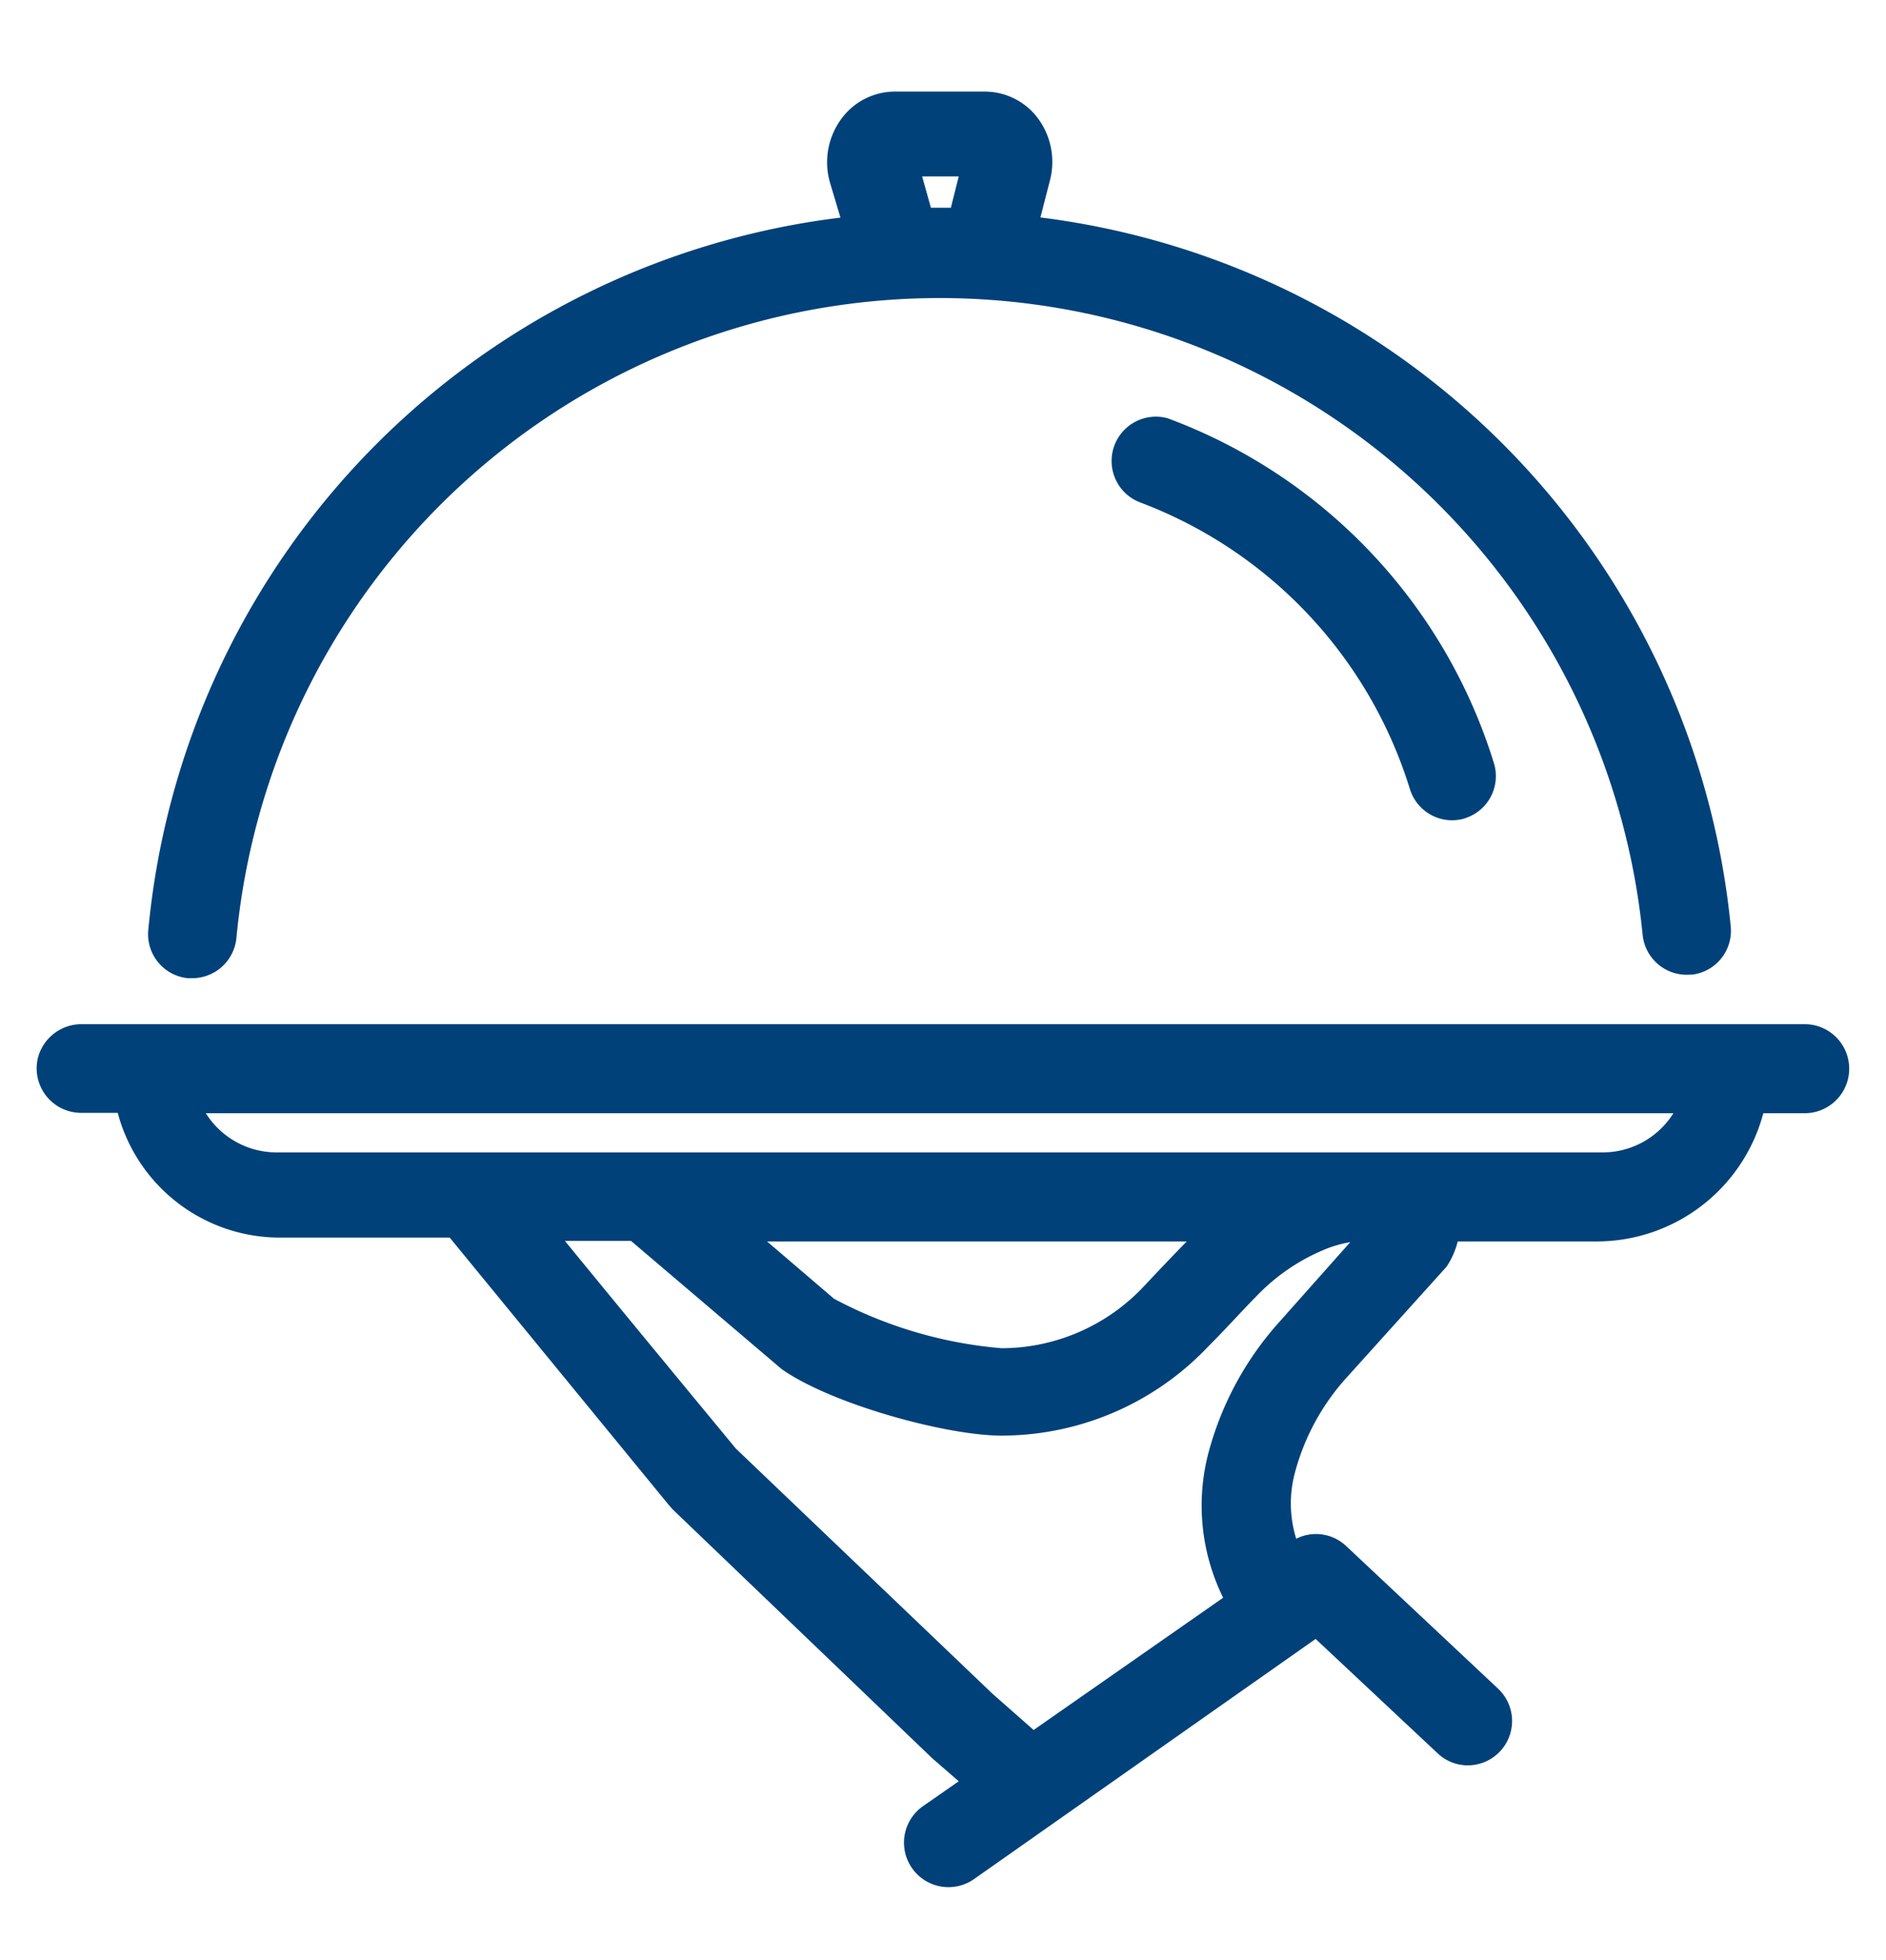 <?xml version="1.0" encoding="UTF-8"?> <svg xmlns="http://www.w3.org/2000/svg" id="Capa_1" data-name="Capa 1" viewBox="0 0 103 107"><defs><style>.cls-1{fill:#014179;}</style></defs><title>Sin título-5</title><path class="cls-1" d="M92.36,53.21a2.41,2.41,0,0,0,2.16-2.64,43.28,43.28,0,0,0-37.7-38.7l.53-2.06a4,4,0,0,0-.71-3.41A3.63,3.63,0,0,0,53.75,5H48.88a3.63,3.63,0,0,0-2.94,1.5,4,4,0,0,0-.6,3.51l.56,1.87A43.24,43.24,0,0,0,8.1,50.76a2.41,2.41,0,0,0,2.17,2.64h.23a2.43,2.43,0,0,0,2.41-2.18,38.58,38.58,0,0,1,76.8-.18,2.42,2.42,0,0,0,2.65,2.16Zm-42-43.58h2l-.43,1.71c-.21,0-.41,0-.61,0s-.32,0-.48,0Z"></path><path class="cls-1" d="M98.57,55.91H4.48a2.46,2.46,0,0,0-2.41,1.84,2.43,2.43,0,0,0,2.36,3h2a9.16,9.16,0,0,0,8.83,6.81h9.3l12,14.64.19.21L50.93,96l1.43,1.24-1.94,1.35a2.42,2.42,0,0,0,2.76,4L71.85,89.47l6.66,6.24a2.39,2.39,0,0,0,1.65.66,2.42,2.42,0,0,0,1.66-4.18l-8.3-7.79A2.4,2.4,0,0,0,70.79,84a6.46,6.46,0,0,1-.08-3.57,12.52,12.52,0,0,1,2.78-5.17L79,69.15a4.37,4.37,0,0,0,.61-1.38h7.61a9.42,9.42,0,0,0,9.08-7h2.26a2.43,2.43,0,1,0,0-4.86ZM69.9,72.13A17.35,17.35,0,0,0,66,79.3a11.36,11.36,0,0,0,.8,7.92L56.45,94.44l-2.27-2-14-13.37c-.74-.9-5.79-7-9.33-11.33h3.61l8.23,7c2.73,1.92,9,3.63,12,3.63A15.56,15.56,0,0,0,66,73.49c1-1,1.89-2,2.59-2.7a10.92,10.92,0,0,1,3.85-2.62,6.38,6.38,0,0,1,1.3-.36Zm-7.4-1.94a10.69,10.69,0,0,1-7.8,3.41,23.66,23.66,0,0,1-9.15-2.7l-3.66-3.13H64.81c-.67.69-1.44,1.49-2.31,2.42Zm25-7.28H15.11a4.57,4.57,0,0,1-3.87-2.14H91.39A4.56,4.56,0,0,1,87.52,62.91Z"></path><path class="cls-1" d="M80,44.67a2.41,2.41,0,0,0,1.59-3A29.3,29.3,0,0,0,63.76,22.83a2.42,2.42,0,0,0-1.46,4.61A24.42,24.42,0,0,1,77,43.08a2.42,2.42,0,0,0,2.3,1.7,2.51,2.51,0,0,0,.72-.11Z"></path></svg> 
